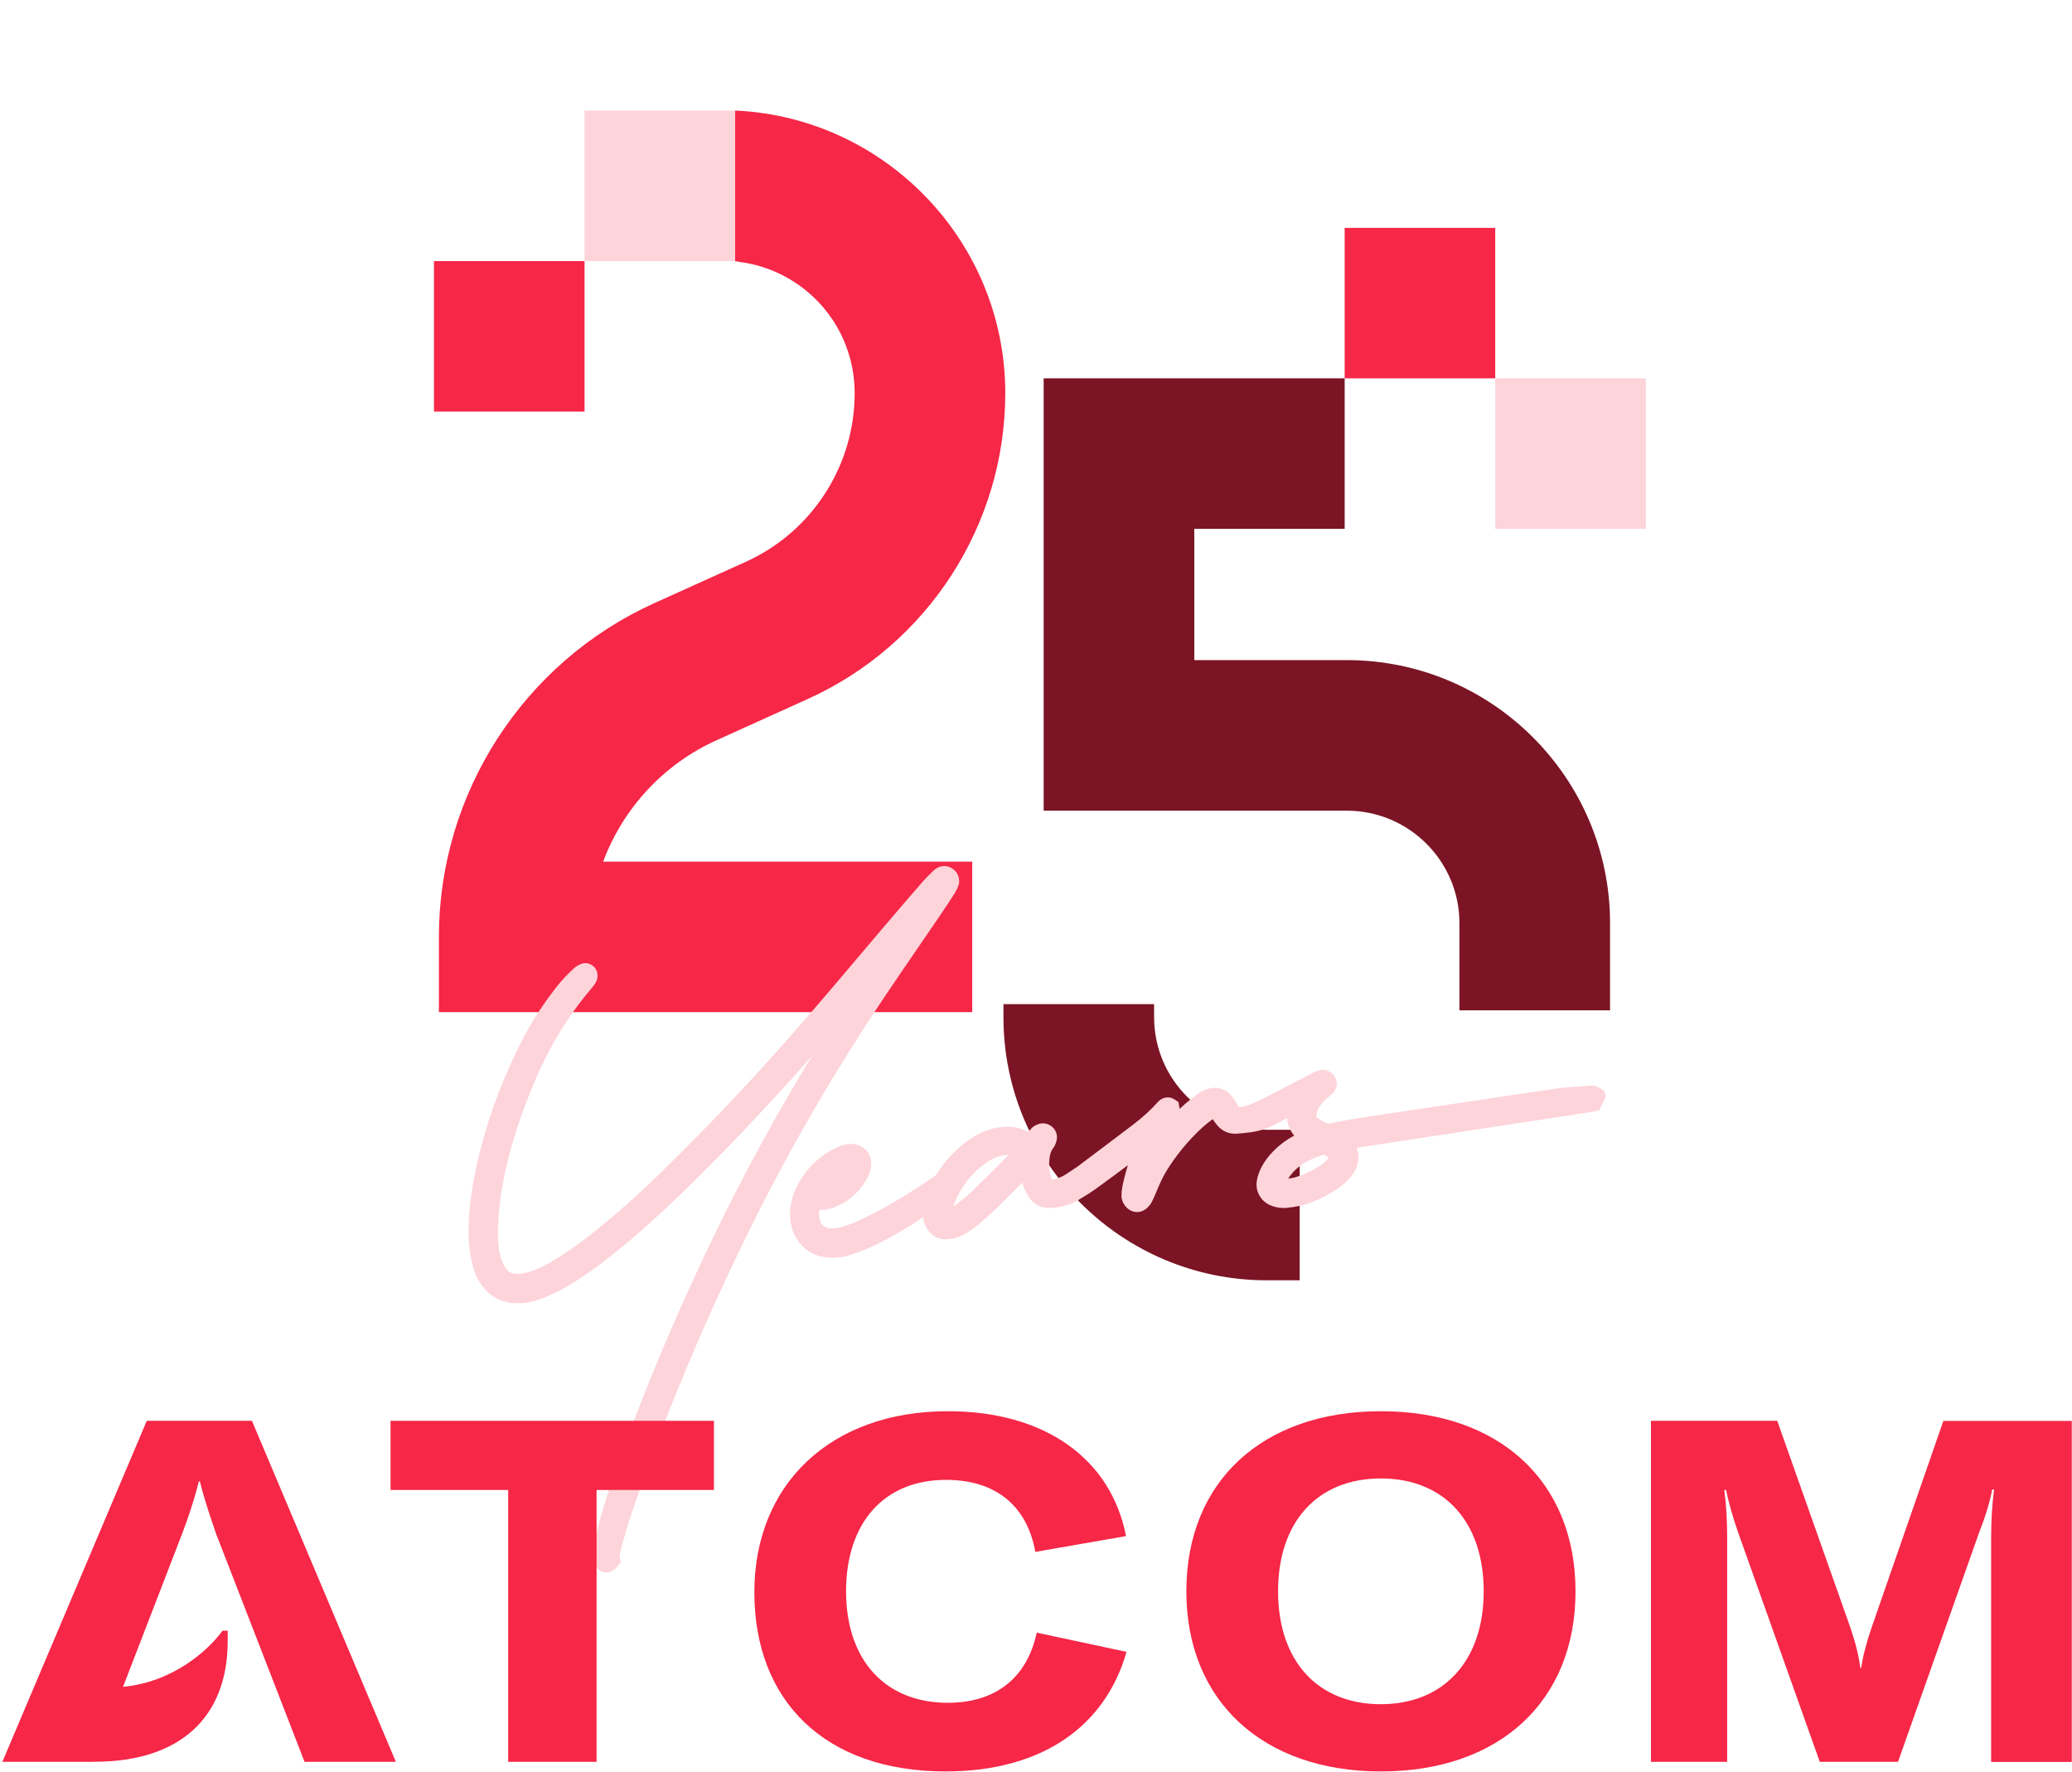 <svg width="477" height="408" viewBox="0 0 477 408" fill="none" xmlns="http://www.w3.org/2000/svg">
<path d="M344.222 52.456V87.098H309.56V52.456H344.222Z" fill="#F62747"/>
<path d="M378.886 87.098V121.74H344.224V87.098H378.886Z" fill="#FDD4DA"/>
<path d="M265.687 234.167C265.687 248.448 277.319 260.081 291.623 260.081H299.201V294.736H291.623C258.193 294.736 231.008 267.562 231.008 234.167V231.167H265.687V234.167Z" fill="#7B1424"/>
<path d="M309.56 121.741H274.955V121.749H274.941V151.964H310.048C343.47 151.965 370.654 179.133 370.654 212.535V232.586H335.983V212.541C335.983 198.248 324.345 186.627 310.048 186.626H240.264V87.098H309.56V121.741Z" fill="#7B1424"/>
<path d="M134.569 60.107V94.749H99.906V60.107H134.569Z" fill="#F62747"/>
<path d="M169.232 25.465V60.107H134.569V25.465H169.232Z" fill="#FDD4DA"/>
<path d="M169.751 25.469C204.075 27.3 231.425 55.775 231.425 90.522C231.425 120.806 213.587 148.429 185.973 160.907L164.952 170.413C152.685 175.956 143.407 186.154 138.852 198.353H223.817V233.008H101.041V215.684C101.041 182.617 120.525 152.457 150.67 138.833L171.692 129.33L171.693 129.328C186.918 122.457 196.755 107.218 196.755 90.522C196.755 74.919 185.208 62.256 170.268 60.294C169.57 60.202 169.232 60.107 169.232 60.107V25.465L169.751 25.469Z" fill="#F62747"/>
<path d="M214.948 200.389C216.141 199.213 217.923 199.028 219.302 199.99C220.017 200.49 220.532 201.204 220.725 202.058C220.917 202.904 220.764 203.763 220.374 204.53L220.375 204.531C220.117 205.041 219.828 205.565 219.496 206.078L219.493 206.081C218.487 207.628 217.506 209.133 216.493 210.619L216.492 210.618C214.967 212.858 213.44 215.096 211.907 217.332L211.906 217.331C209.231 221.237 206.562 225.138 203.925 229.058C192.886 245.473 182.905 262.519 174.255 279.714C165.12 297.883 157.008 316.469 150.146 334.958C148.217 340.159 146.416 345.413 145.056 349.417C144.459 351.174 143.953 353.013 143.445 354.843L143.002 356.437L143.001 356.441C142.726 357.417 142.605 358.069 142.703 358.552L142.783 358.934L142.926 359.633L142.475 360.185L142.098 360.648C141.998 360.784 141.756 361.102 141.384 361.365C140.989 361.647 140.518 361.869 139.992 361.949C138.536 362.17 137.386 361.296 136.882 360.095L136.876 360.08C136.741 359.747 136.492 359.097 136.532 358.334V358.325C136.579 357.529 136.632 356.671 136.775 355.792C137.204 353.171 137.888 350.654 138.422 348.79C139.684 344.377 141.215 339.759 143.223 334.262L144.391 331.102C150.29 315.295 157.118 299.388 164.713 283.769C170.816 271.215 177.362 259.074 184.163 247.681L185.579 245.328C186.032 244.582 186.489 243.832 186.952 243.078C183.88 246.557 180.933 249.829 178.034 252.966C168.291 263.518 160.537 271.403 152.906 278.523C147.746 283.341 143.019 287.358 138.46 290.81C136.032 292.649 133.537 294.345 131.049 295.851C128.431 297.433 125.905 298.601 123.332 299.397C121.542 299.953 119.708 300.139 117.854 299.951L117.852 299.95C115.409 299.698 113.312 298.634 111.674 296.813L111.672 296.812C110.34 295.328 109.405 293.562 108.889 291.575C108.204 288.937 107.864 286.261 107.875 283.615L107.89 282.541C108.014 277.155 108.875 271.421 110.496 265.066C112.885 255.7 116.364 246.689 120.835 238.278L121.553 236.967C123.265 233.917 125.257 230.92 127.611 227.851L128.174 227.135C129.299 225.73 130.444 224.483 131.644 223.36L132.249 222.809C132.815 222.303 133.453 222.038 133.818 221.895L133.907 221.86L133.999 221.837L134.281 221.766L134.351 221.756C135.259 221.618 136.073 221.985 136.586 222.421L136.787 222.61L136.788 222.612C137.588 223.456 137.571 224.515 137.553 224.802L137.554 224.803C137.52 225.403 137.304 225.98 136.979 226.457L136.971 226.469C136.694 226.867 136.389 227.276 136.053 227.67C130.683 233.972 126.356 241.14 122.821 249.6C119.994 256.373 117.963 262.538 116.6 268.451C115.49 273.267 114.864 277.523 114.671 281.475C114.577 283.379 114.541 285.747 114.956 288.095L115.044 288.565L115.046 288.566C115.3 289.821 115.722 290.869 116.32 291.79L116.459 291.994C116.786 292.445 117.125 292.737 117.48 292.927C117.888 293.145 118.405 293.277 119.108 293.276C120.525 293.273 121.93 292.802 123.224 292.29L123.228 292.288C125.484 291.403 127.547 290.139 129.338 288.971C131.97 287.253 134.628 285.317 137.241 283.22L139.104 281.701C143.462 278.101 147.887 274.103 152.574 269.529C163.011 259.343 173.22 248.524 183.791 236.44C188.923 230.573 194.045 224.512 199.009 218.642L202.929 214.01L202.93 214.009C206.036 210.345 209.169 206.708 212.316 203.087C213.056 202.235 213.856 201.45 214.591 200.736L214.948 200.389ZM304.005 246.314C305.327 246.114 306.717 246.816 307.359 247.98C308.032 249.2 307.788 250.818 306.735 251.768L306.732 251.771C306.366 252.099 305.983 252.415 305.638 252.705L305.639 252.707L305.512 252.815L305.502 252.824C303.934 254.132 303.184 255.474 303.012 256.939C303.066 257.077 303.172 257.229 303.404 257.416L303.561 257.535L303.562 257.536C304.25 258.027 304.989 258.418 305.761 258.713C308.95 257.997 312.082 257.501 315.476 256.986L316.935 256.764C321.45 256.079 335.56 253.961 344.877 252.576L352.063 251.516L358.894 250.521C359.465 250.435 360.027 250.378 360.577 250.334L360.584 250.332C361.966 250.228 363.351 250.133 364.72 250.035L366.589 249.899L366.971 249.947C366.971 249.947 367.382 250.019 367.577 250.18C367.581 250.183 367.586 250.187 367.586 250.187C367.586 250.187 369.35 250.749 369.508 251.616C369.666 252.484 369.605 252.536 369.605 252.688C369.605 252.839 369.278 253.34 369.278 253.34L368.47 254.945L368.144 255.594L367.432 255.741L367.043 255.82L367.044 255.821C366.007 256.036 364.968 256.202 363.955 256.356L362.262 256.611C351.192 258.304 324.161 262.422 312.319 264.24C313.075 266.247 312.804 268.326 311.506 270.196C310.747 271.29 309.817 272.233 308.688 273.096L308.685 273.099C306.738 274.578 304.483 275.793 301.821 276.818C300.56 277.302 299.207 277.647 297.707 277.874C297.214 277.949 296.719 278.011 296.219 278.06C295.178 278.162 294.123 278.037 293.087 277.703L292.645 277.546C290.397 276.688 289.004 274.425 289.315 272.027C289.413 271.262 289.627 270.489 289.936 269.728L289.938 269.727C290.606 268.091 291.617 266.603 292.976 265.184L292.977 265.183C294.454 263.646 296.125 262.386 297.948 261.439C296.942 260.245 296.383 258.884 296.303 257.405C295.366 257.882 294.442 258.36 293.534 258.862L293.533 258.861C291.896 259.767 290.107 260.33 287.963 260.655C286.79 260.833 285.606 260.923 284.637 260.985C282.906 261.098 281.329 260.375 280.219 259.045C279.848 258.604 279.521 258.139 279.239 257.736L279.17 257.64L279.029 257.749L279.026 257.752C278.233 258.356 277.487 258.918 276.839 259.517C273.492 262.609 270.676 266.029 268.466 269.68L268.465 269.679C267.545 271.203 266.827 272.869 266.286 274.199C265.947 275.035 265.573 275.872 265.156 276.697L265.157 276.698C264.848 277.318 264.4 277.75 264.183 277.968L264.181 277.967C263.467 278.687 262.582 279.057 261.659 279.024C260.77 278.992 259.997 278.593 259.437 278.063L259.43 278.057C259.147 277.787 258.909 277.485 258.713 277.152C258.563 276.896 258.464 276.639 258.4 276.468L258.373 276.399L258.193 275.736L258.187 275.561C258.132 273.925 258.524 272.4 258.839 271.154C259.086 270.164 259.362 269.187 259.649 268.239C258.569 269.06 257.486 269.867 256.408 270.659L252.343 273.623L252.341 273.622C250.947 274.646 249.481 275.521 248.048 276.366L248.045 276.367C246.125 277.493 243.925 278.043 241.485 278.069C239.588 278.087 238.008 277.266 236.94 275.69C236.212 274.617 235.673 273.461 235.33 272.242L234.952 272.624L234.953 272.626C233.388 274.219 231.816 275.818 230.215 277.397C228.918 278.673 227.549 279.891 226.249 281.038L226.246 281.04L225.955 281.296L225.953 281.295C224.925 282.207 223.772 283.05 222.338 283.943L222.337 283.945C220.979 284.788 219.424 285.226 217.807 285.3C216.247 285.369 214.87 284.714 213.889 283.507C213.088 282.522 212.614 281.405 212.521 280.206C208.49 282.916 204.727 285.094 201.058 286.825C199.338 287.635 197.516 288.34 195.498 288.969L195.496 288.971C193.854 289.481 192.101 289.646 190.261 289.46C187.222 289.16 183.592 287.183 182.304 282.675L182.187 282.231C181.762 280.485 181.793 278.637 182.216 276.625C182.397 275.764 182.643 274.957 182.957 274.227C184.933 269.623 188.275 266.182 192.842 264.054C193.734 263.635 194.681 263.381 195.687 263.336C196.548 263.293 197.37 263.482 198.129 263.865L198.451 264.042L198.454 264.043C199.457 264.641 200.148 265.58 200.412 266.72C200.63 267.651 200.634 268.558 200.366 269.443L200.363 269.449C200.248 269.82 200.061 270.452 199.739 271.056L199.737 271.054C197.835 274.619 194.91 277.065 191.095 278.26L191.087 278.261C190.297 278.504 189.459 278.596 188.628 278.497C188.564 278.932 188.546 279.367 188.576 279.801L188.61 280.146V280.149C188.68 280.71 188.855 281.353 189.218 281.848C189.537 282.283 190.065 282.701 191.112 282.782H191.115C191.892 282.843 192.632 282.769 193.374 282.569C194.871 282.153 196.366 281.602 197.808 280.93L199.041 280.344C201.915 278.953 204.762 277.4 207.52 275.717L209.806 274.299C211.903 272.977 213.735 271.757 215.443 270.549L215.628 270.281L216.685 268.762L216.687 268.76C218.318 266.481 220.222 264.514 222.341 262.927C224.988 260.943 227.627 259.786 230.459 259.466C231.917 259.3 233.142 259.341 234.351 259.649C235.019 259.817 235.903 260.089 236.787 260.638C236.896 260.471 237.011 260.303 237.132 260.137L237.135 260.132C237.669 259.398 238.423 258.931 239.286 258.713L239.531 258.659C240.744 258.437 241.848 258.956 242.515 259.697C243.203 260.458 243.496 261.522 243.231 262.548L243.23 262.551C243.135 262.913 242.957 263.672 242.446 264.332L242.445 264.335C241.818 265.138 241.594 266.144 241.529 267.833V267.836C241.471 269.295 241.695 270.496 242.168 271.551L242.175 271.565C242.398 271.59 242.642 271.555 242.95 271.445L243.124 271.381L243.139 271.375C244.051 271.042 244.689 270.803 245.222 270.439C245.432 270.294 245.645 270.153 245.855 270.015L246.482 269.61C246.978 269.289 247.446 268.984 247.894 268.669L248.336 268.35C252.506 265.226 256.66 262.082 260.815 258.93C263.088 257.204 264.954 255.501 266.533 253.713L266.727 253.51C267.731 252.545 269.224 252.304 270.469 253.149L271.311 253.718L271.41 254.368L271.451 254.646C271.486 254.774 271.54 255 271.555 255.285C271.703 255.145 271.85 255.004 271.999 254.866L272.004 254.863C273.041 253.91 274.148 253.041 275.171 252.243L275.506 251.979L275.512 251.974C276.285 251.372 277.173 250.92 278.143 250.652L278.525 250.558C279.418 250.367 280.315 250.374 281.166 250.634C282.025 250.896 282.762 251.393 283.356 252.07L283.601 252.37L283.604 252.373C284.244 253.219 284.763 254.118 285.217 254.894L285.218 254.895C286.127 254.797 286.979 254.587 287.802 254.267C289.3 253.684 290.75 252.945 292.434 252.067L302.228 246.976L302.24 246.971L302.544 246.824C302.848 246.685 303.149 246.566 303.429 246.462L303.501 246.436L303.576 246.417L303.93 246.325L304.005 246.314ZM232.18 265.893C231.83 265.886 231.463 265.908 231.077 265.968L231.075 265.97L230.825 266.006C229.711 266.213 228.638 266.637 227.553 267.327L227.086 267.641C223.918 269.871 221.516 272.837 219.931 276.478L219.929 276.484C219.786 276.807 219.681 277.169 219.54 277.655L219.542 277.656L219.515 277.741C219.785 277.569 220.038 277.401 220.27 277.218L220.271 277.217C221.294 276.411 222.592 275.363 223.797 274.214L223.799 274.212C225.918 272.195 227.989 270.125 230.077 268.042L230.506 267.615C231.07 267.051 231.622 266.476 232.18 265.893ZM293.155 273.358C293.155 273.358 293.16 273.365 293.165 273.373C293.16 273.365 293.155 273.358 293.153 273.354L293.155 273.358ZM304.872 265.833C303.927 265.989 303.047 266.374 301.898 266.888L301.897 266.887L301.507 267.064L301.5 267.068C300.558 267.487 299.618 268.084 298.709 268.863L298.323 269.207C297.682 269.8 297.089 270.508 296.563 271.318C296.756 271.293 296.939 271.272 297.123 271.244C297.546 271.18 297.912 271.108 298.246 271.006L298.249 271.004C300.189 270.415 301.97 269.591 303.554 268.556L304.22 268.099C305.067 267.489 305.56 266.992 305.883 266.512C305.586 266.248 305.265 266.029 304.872 265.833ZM269.442 254.667L269.445 254.665L269.631 254.393L269.442 254.667Z" fill="#FDD4DA"/>
<path d="M218.225 324.875C191.213 324.875 173.667 341.685 173.662 366.557C173.667 391.543 189.894 407.801 217.669 407.801C239.893 407.801 254.454 397.412 259.339 380.274L238.666 375.851C236.444 386.24 229.221 391.999 218.225 391.999C203.664 391.999 194.774 382.048 194.774 366.338C194.774 350.628 203.455 340.677 217.785 340.677C229.221 340.677 236.444 346.643 238.342 357.262L259.223 353.623C255.797 335.932 240.68 324.875 218.225 324.875Z" fill="#F62747"/>
<path d="M89.906 343.003H116.992V405.589H137.34V343.003H164.356V327.086H89.906V343.003Z" fill="#F62747"/>
<path d="M273.115 366.338C273.115 341.023 290.663 324.875 317.91 324.875C345.157 324.875 362.704 341.023 362.704 366.338C362.704 391.653 345.157 407.801 317.91 407.801C290.663 407.801 273.115 391.538 273.115 366.338ZM341.569 366.338C341.569 350.306 332.448 340.354 317.887 340.354C303.325 340.354 294.228 350.306 294.228 366.338C294.228 382.37 303.349 392.321 317.887 392.321C332.425 392.321 341.569 382.255 341.569 366.338Z" fill="#F62747"/>
<path d="M409.142 327.086H380.066V405.589H397.614V353.623C397.614 349.868 397.382 346.09 396.942 343.003H397.382C397.822 345.445 398.933 349.315 400.044 352.517L418.934 405.589H436.945L455.719 352.517C456.946 349.522 458.289 345.1 458.613 342.888H459.053C458.613 346.32 458.382 350.19 458.382 353.623V405.612H476.948V327.109H447.386L430.833 374.769C429.606 378.408 428.819 381.403 428.495 383.937H428.264C427.94 381.38 427.268 378.5 426.041 374.861L409.142 327.086Z" fill="#F62747"/>
<path d="M52.418 375.39H51.237C47.938 379.953 39.78 387.257 28.325 388.321L41.89 353.185C43.117 349.983 44.784 345.123 45.779 341.022H46.011C47.006 345.123 48.673 349.983 49.784 353.185L70.11 405.589H91.13L58.003 327.086H33.788L0.545 405.589H21.657L21.666 405.566H21.791C41.306 405.566 52.418 395.477 52.418 377.763V375.39Z" fill="#F62747"/>
</svg>
